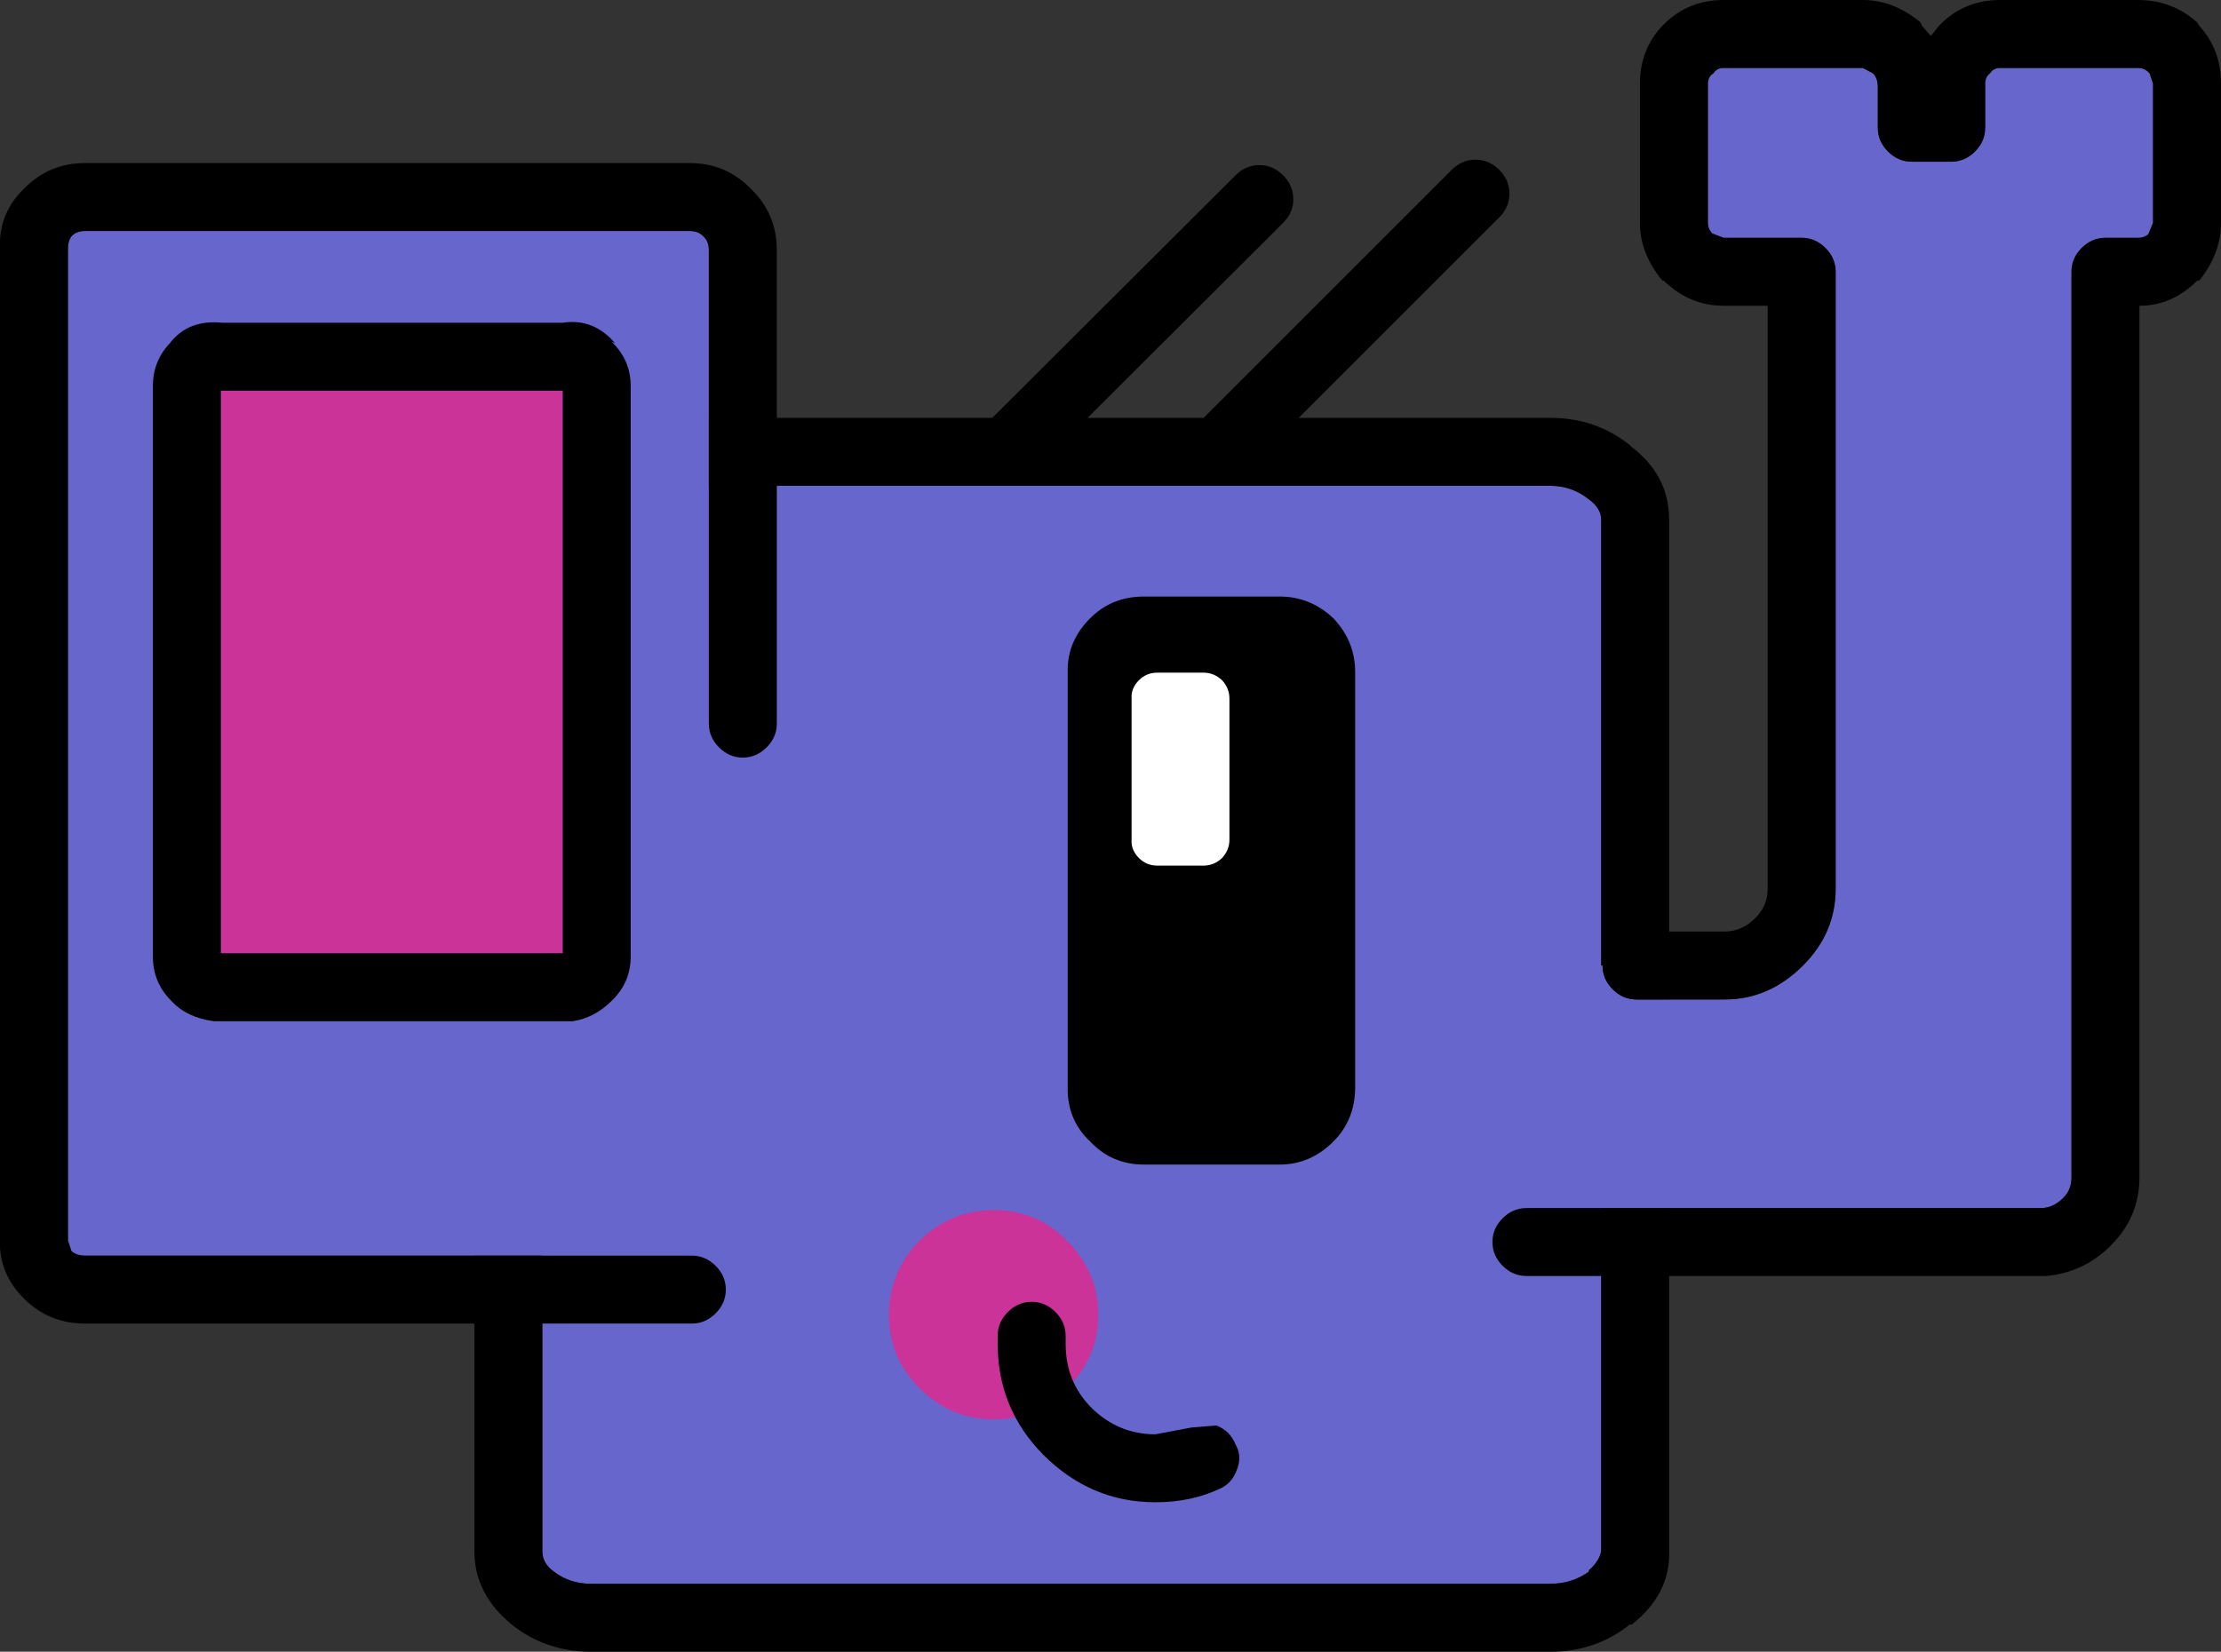 <?xml version="1.0" encoding="UTF-8" standalone="no"?>
<svg xmlns:xlink="http://www.w3.org/1999/xlink" height="121.55px" width="163.4px" xmlns="http://www.w3.org/2000/svg">
  <rect width="100%" height="100%" fill="#333333" stroke="none"/>
  <g transform="matrix(1.0, 0.0, 0.0, 1.0, 0.0, 0.0)">
    <path d="M117.8 38.25 L117.8 114.15 Q117.65 114.9 116.9 115.55 L116.9 115.65 Q115.65 116.55 114.05 116.55 L43.5 116.55 Q41.9 116.55 40.75 115.65 39.9 115.05 39.9 114.15 L39.9 38.25 Q39.9 37.25 40.75 36.75 41.9 35.75 43.5 35.75 L114.05 35.75 Q115.65 35.75 116.9 36.75 117.8 37.4 117.8 38.25" fill="#6666cc" fill-rule="evenodd" stroke="none"/>
    <path d="M119.9 32.75 L120.05 32.9 Q122.8 35.0 122.8 38.25 L122.8 114.15 Q122.9 117.3 120.05 119.55 L119.9 119.55 Q117.4 121.55 114.05 121.55 L43.5 121.55 Q40.15 121.55 37.65 119.55 34.9 117.3 34.9 114.15 L34.9 38.25 Q34.9 35.0 37.65 32.9 40.15 30.75 43.5 30.75 L114.05 30.75 Q117.4 30.75 119.9 32.75 M117.8 38.25 Q117.8 37.4 116.9 36.75 115.65 35.75 114.05 35.75 L43.5 35.75 Q41.9 35.75 40.75 36.75 39.9 37.25 39.9 38.25 L39.9 114.15 Q39.9 115.05 40.75 115.65 41.9 116.55 43.5 116.55 L114.05 116.55 Q115.65 116.55 116.9 115.65 L116.9 115.55 Q117.65 114.9 117.8 114.15 L117.8 38.25" fill="#000000" fill-rule="evenodd" stroke="none"/>
    <path d="M117.9 71.05 Q117.9 72.05 118.65 72.8 119.4 73.55 120.4 73.55 L126.9 73.55 Q130.15 73.55 132.65 71.05 135.05 68.65 135.05 65.4 L135.05 20.0 Q135.05 19.0 134.3 18.25 133.55 17.5 132.55 17.5 L126.8 17.5 125.9 17.15 126.05 17.25 Q125.65 16.9 125.65 16.4 L125.65 6.15 Q125.65 5.65 126.05 5.4 126.3 5.0 126.8 5.0 L137.05 5.0 137.8 5.4 Q138.15 5.75 138.15 6.4 L138.15 9.4 Q138.15 10.4 138.9 11.15 139.65 11.9 140.65 11.9 L143.55 11.9 Q144.55 11.9 145.3 11.15 146.05 10.4 146.05 9.4 L146.05 6.15 Q146.05 5.65 146.4 5.4 146.65 5.0 147.15 5.0 L157.3 5.0 Q157.8 5.0 158.15 5.4 L158.4 6.15 158.4 16.4 158.05 17.25 158.15 17.15 Q157.8 17.5 157.3 17.5 L154.9 17.5 Q153.9 17.5 153.15 18.25 152.4 19.0 152.4 20.0 L152.4 86.65 Q152.4 87.55 151.8 88.15 151.05 88.9 150.15 88.9 L115.65 88.9 115.65 71.05 117.9 71.05" fill="#6666cc" fill-rule="evenodd" stroke="none"/>
    <path d="M115.65 88.9 L150.15 88.9 Q151.05 88.9 151.8 88.15 152.4 87.55 152.4 86.65 L152.4 20.0 Q152.4 19.0 153.15 18.25 153.9 17.5 154.9 17.5 L157.3 17.5 Q157.8 17.5 158.15 17.15 L158.05 17.25 158.4 16.4 158.4 6.15 158.15 5.4 Q157.8 5.0 157.3 5.0 L147.15 5.0 Q146.65 5.0 146.4 5.4 146.05 5.65 146.05 6.15 L146.05 9.4 Q146.05 10.4 145.3 11.15 144.55 11.9 143.55 11.9 L140.65 11.9 Q139.65 11.9 138.9 11.15 138.15 10.4 138.15 9.4 L138.15 6.4 Q138.15 5.75 137.8 5.4 L137.05 5.0 126.8 5.0 Q126.3 5.0 126.05 5.4 125.65 5.65 125.65 6.15 L125.65 16.4 Q125.65 16.9 126.05 17.25 L125.9 17.15 126.8 17.5 132.55 17.5 Q133.55 17.5 134.3 18.25 135.05 19.0 135.05 20.0 L135.05 65.4 Q135.05 68.65 132.65 71.05 130.15 73.55 126.9 73.55 L120.4 73.55 Q119.4 73.55 118.65 72.8 117.9 72.05 117.9 71.05 117.9 70.05 118.65 69.3 119.4 68.55 120.4 68.55 L126.9 68.55 Q128.15 68.55 129.15 67.55 130.05 66.65 130.05 65.4 L130.05 22.5 126.8 22.5 Q124.3 22.5 122.4 20.65 L122.3 20.65 Q120.65 18.65 120.65 16.4 L120.65 6.15 Q120.65 3.65 122.3 1.9 L122.55 1.65 Q124.3 0.0 126.8 0.0 L137.05 0.0 Q139.3 0.0 141.3 1.65 L141.4 1.9 142.05 2.65 142.65 1.9 142.9 1.65 Q144.65 0.0 147.15 0.0 L157.3 0.0 Q159.8 0.0 161.65 1.65 L161.8 1.9 Q163.4 3.65 163.4 6.15 L163.4 16.4 Q163.4 18.65 161.8 20.65 L161.65 20.65 Q159.8 22.5 157.4 22.5 L157.4 86.65 Q157.4 89.55 155.3 91.65 153.3 93.65 150.55 93.9 L150.3 93.9 112.3 93.9 Q111.3 93.9 110.55 93.15 109.8 92.4 109.8 91.4 109.8 90.4 110.55 89.65 111.3 88.9 112.3 88.9 L115.65 88.9" fill="#000000" fill-rule="evenodd" stroke="none"/>
    <path d="M50.9 92.4 L6.25 92.4 Q5.6 92.4 5.25 92.05 L5.0 91.3 5.0 91.05 5.0 18.4 5.0 18.25 Q5.0 17.75 5.25 17.4 5.6 17.0 6.25 17.0 L50.75 17.0 Q51.4 17.0 51.75 17.4 52.15 17.75 52.15 18.4 L52.15 53.25 50.9 53.25 50.9 92.4" fill="#6666cc" fill-rule="evenodd" stroke="none"/>
    <path d="M52.15 53.25 L52.15 18.4 Q52.15 17.75 51.75 17.4 51.4 17.0 50.75 17.0 L6.25 17.0 Q5.6 17.0 5.25 17.4 5.0 17.75 5.0 18.25 L5.0 18.4 5.0 91.05 5.0 91.3 5.25 92.05 Q5.6 92.4 6.25 92.4 L50.9 92.4 Q51.9 92.4 52.65 93.15 53.4 93.9 53.4 94.9 53.4 95.9 52.65 96.65 51.9 97.4 50.9 97.4 L6.25 97.4 Q3.6 97.4 1.75 95.55 -0.15 93.65 0.0 91.05 L0.0 90.9 0.0 18.4 Q-0.15 15.75 1.75 13.9 3.6 12.0 6.25 12.0 L50.75 12.0 Q53.4 12.0 55.25 13.9 57.15 15.75 57.15 18.4 L57.15 53.25 Q57.15 54.25 56.4 55.0 55.65 55.75 54.65 55.75 53.65 55.75 52.9 55.0 52.15 54.25 52.15 53.25" fill="#000000" fill-rule="evenodd" stroke="none"/>
    <path d="M41.4 70.15 L16.25 70.15 16.25 28.75 41.4 28.75 41.4 70.15" fill="#cc3399" fill-rule="evenodd" stroke="none"/>
    <path d="M41.4 70.15 L41.4 28.75 16.25 28.75 16.25 70.15 41.4 70.15 M45.25 25.25 L45.0 25.15 Q46.4 26.5 46.4 28.4 L46.4 70.4 Q46.4 72.3 45.0 73.65 43.75 74.9 42.15 75.15 L41.75 75.15 16.0 75.15 15.75 75.15 Q13.75 74.9 12.6 73.65 11.25 72.3 11.25 70.4 L11.25 28.4 Q11.25 26.5 12.6 25.15 L12.5 25.25 Q13.85 23.5 16.35 23.75 L41.4 23.75 Q43.65 23.4 45.25 25.25" fill="#000000" fill-rule="evenodd" stroke="none"/>
    <path d="M78.5 91.3 Q80.8 93.6 80.8 96.75 80.8 99.9 78.5 102.15 76.3 104.45 73.1 104.45 69.95 104.45 67.65 102.15 65.4 99.9 65.4 96.75 65.4 93.6 67.65 91.3 69.95 89.05 73.1 89.05 76.3 89.05 78.5 91.3" fill="#cc3399" fill-rule="evenodd" stroke="none"/>
    <path d="M75.75 35.0 Q75.0 35.75 74.0 35.75 73.0 35.75 72.25 35.0 71.5 34.25 71.5 33.25 71.5 32.25 72.25 31.5 L90.9 12.9 Q91.65 12.15 92.65 12.15 93.65 12.15 94.4 12.9 95.15 13.65 95.15 14.65 95.15 15.65 94.4 16.4 L75.75 35.0" fill="#000000" fill-rule="evenodd" stroke="none"/>
    <path d="M91.65 34.65 Q90.9 35.4 89.9 35.4 88.9 35.4 88.15 34.65 87.4 33.9 87.4 32.9 87.4 31.9 88.15 31.15 L106.8 12.5 Q107.55 11.75 108.55 11.75 109.55 11.75 110.3 12.5 111.05 13.25 111.05 14.25 111.05 15.25 110.3 16.0 L91.65 34.65" fill="#000000" fill-rule="evenodd" stroke="none"/>
    <path d="M98.1 45.5 Q99.7 47.2 99.7 49.45 L99.7 80.0 Q99.7 82.4 98.1 84.0 96.4 85.7 94.15 85.7 L84.15 85.7 Q81.8 85.7 80.2 84.0 78.5 82.4 78.55 80.0 L78.55 49.45 Q78.5 47.2 80.2 45.5 81.8 43.9 84.15 43.9 L94.15 43.9 Q96.4 43.9 98.1 45.5" fill="#000000" fill-rule="evenodd" stroke="none"/>
    <path d="M89.9 50.05 Q90.45 50.65 90.45 51.4 L90.45 61.8 Q90.45 62.55 89.9 63.15 89.3 63.7 88.55 63.7 L85.15 63.7 Q84.35 63.7 83.8 63.15 83.2 62.55 83.25 61.8 L83.25 51.4 Q83.2 50.65 83.8 50.05 84.35 49.5 85.15 49.5 L88.55 49.5 Q89.3 49.5 89.9 50.05" fill="#ffffff" fill-rule="evenodd" stroke="none"/>
    <path d="M73.4 98.3 Q73.4 97.3 74.15 96.55 74.9 95.8 75.9 95.8 76.9 95.8 77.65 96.55 78.4 97.3 78.4 98.3 L78.4 98.9 Q78.4 101.65 80.25 103.55 82.25 105.55 85.0 105.55 L87.65 105.05 89.5 104.9 Q90.5 105.3 90.9 106.3 91.4 107.15 91.0 108.15 90.65 109.15 89.75 109.55 87.65 110.55 85.0 110.55 80.25 110.55 76.75 107.05 73.4 103.65 73.4 98.9 L73.4 98.3" fill="#000000" fill-rule="evenodd" stroke="none"/>
  </g>
</svg>
